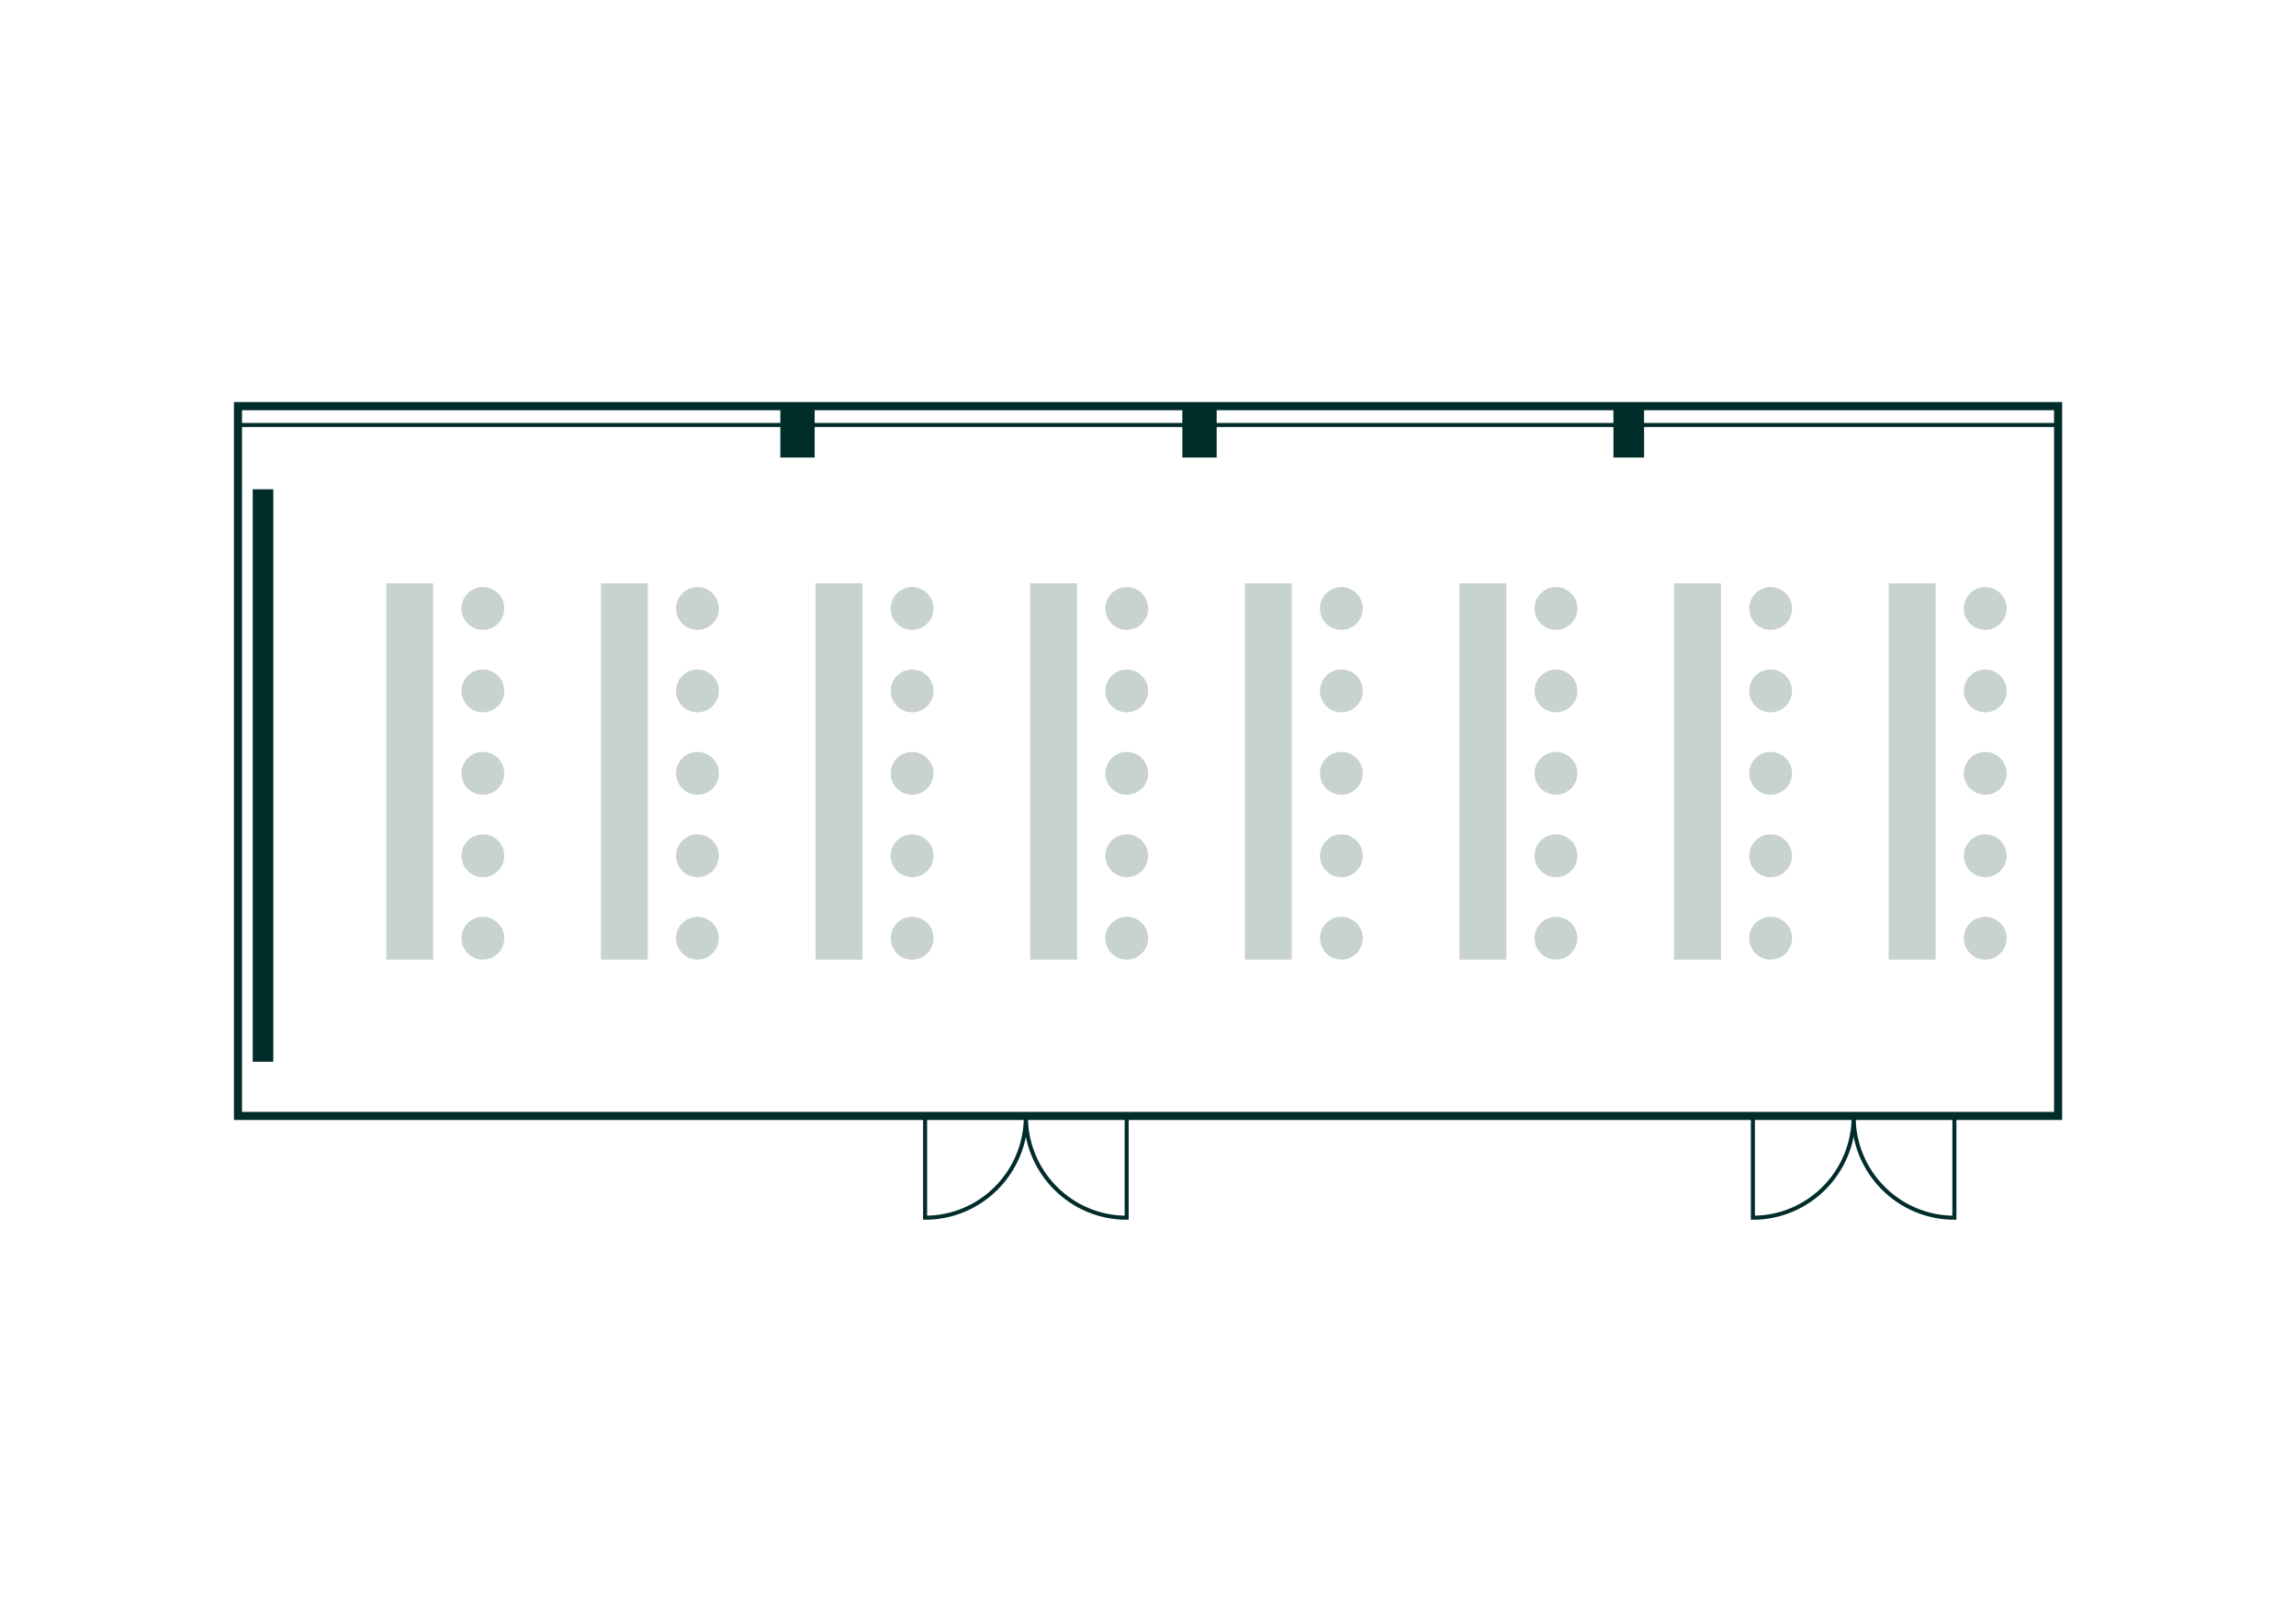 <?xml version="1.0" encoding="UTF-8"?>
<svg xmlns="http://www.w3.org/2000/svg" viewBox="0 0 568.55 402.01">
  <defs>
    <style>
      .cls-1 {
        fill: #002d2a;
      }

      .cls-2, .cls-3 {
        fill: none;
        stroke: #002d2a;
        stroke-miterlimit: 10;
      }

      .cls-3 {
        stroke-width: 2px;
      }

      .cls-4 {
        fill: #c8d2cf;
      }
    </style>
  </defs>
  <g id="Grundriss">
    <g>
      <rect class="cls-3" x="58.93" y="100.54" width="450.71" height="175.75"/>
      <rect class="cls-2" x="58.92" y="100.97" width="450.71" height="4.25" transform="translate(568.55 206.19) rotate(180)"/>
      <g>
        <path class="cls-2" d="M254.03,276.33s0,.06,0,.09c0,13.84-11.17,25.07-24.95,25.07v-25.16s24.95,0,24.95,0Z"/>
        <path class="cls-2" d="M254.04,276.33s0,.06,0,.09c0,13.84,11.17,25.07,24.95,25.07v-25.16s-24.95,0-24.95,0Z"/>
      </g>
      <rect class="cls-1" x="292.78" y="100.52" width="8.5" height="12.76"/>
      <rect class="cls-1" x="193.23" y="100.52" width="8.5" height="12.76"/>
      <rect class="cls-1" x="399.53" y="100.52" width="7.59" height="12.76"/>
      <g>
        <path class="cls-2" d="M459.01,276.33s0,.06,0,.09c0,13.84-11.17,25.07-24.95,25.07v-25.16s24.95,0,24.95,0Z"/>
        <path class="cls-2" d="M459.01,276.33s0,.06,0,.09c0,13.84,11.17,25.07,24.95,25.07v-25.16s-24.95,0-24.95,0Z"/>
      </g>
    </g>
    <rect class="cls-1" x="62.58" y="121.14" width="5.1" height="141.73"/>
  </g>
  <g id="Layout">
    <g>
      <g>
        <rect class="cls-4" x="426.91" y="185.2" width="93.17" height="11.61" transform="translate(282.49 664.5) rotate(-90)"/>
        <circle class="cls-4" cx="491.6" cy="232.29" r="5.3"/>
        <circle class="cls-4" cx="491.6" cy="211.88" r="5.3"/>
        <circle class="cls-4" cx="491.6" cy="191.47" r="5.3"/>
        <circle class="cls-4" cx="491.6" cy="171.06" r="5.3"/>
        <circle class="cls-4" cx="491.6" cy="150.65" r="5.3"/>
      </g>
      <g>
        <rect class="cls-4" x="373.76" y="185.2" width="93.17" height="11.61" transform="translate(229.35 611.35) rotate(-90)"/>
        <circle class="cls-4" cx="438.45" cy="232.29" r="5.3"/>
        <circle class="cls-4" cx="438.45" cy="211.88" r="5.3"/>
        <circle class="cls-4" cx="438.45" cy="191.47" r="5.3"/>
        <circle class="cls-4" cx="438.45" cy="171.06" r="5.3"/>
        <circle class="cls-4" cx="438.45" cy="150.65" r="5.3"/>
      </g>
      <g>
        <rect class="cls-4" x="320.62" y="185.2" width="93.17" height="11.61" transform="translate(176.2 558.21) rotate(-90)"/>
        <circle class="cls-4" cx="385.3" cy="232.29" r="5.3"/>
        <circle class="cls-4" cx="385.3" cy="211.88" r="5.3"/>
        <circle class="cls-4" cx="385.3" cy="191.47" r="5.3"/>
        <circle class="cls-4" cx="385.3" cy="171.06" r="5.3"/>
        <circle class="cls-4" cx="385.3" cy="150.65" r="5.3"/>
      </g>
      <g>
        <rect class="cls-4" x="267.47" y="185.2" width="93.17" height="11.61" transform="translate(123.05 505.06) rotate(-90)"/>
        <circle class="cls-4" cx="332.16" cy="232.29" r="5.3"/>
        <circle class="cls-4" cx="332.16" cy="211.88" r="5.3"/>
        <circle class="cls-4" cx="332.16" cy="191.47" r="5.3"/>
        <circle class="cls-4" cx="332.16" cy="171.06" r="5.3"/>
        <circle class="cls-4" cx="332.16" cy="150.65" r="5.3"/>
      </g>
      <g>
        <rect class="cls-4" x="214.32" y="185.2" width="93.17" height="11.61" transform="translate(69.9 451.91) rotate(-90)"/>
        <circle class="cls-4" cx="279.01" cy="232.29" r="5.3"/>
        <circle class="cls-4" cx="279.01" cy="211.88" r="5.3"/>
        <circle class="cls-4" cx="279.01" cy="191.47" r="5.3"/>
        <circle class="cls-4" cx="279.01" cy="171.06" r="5.3"/>
        <circle class="cls-4" cx="279.01" cy="150.65" r="5.3"/>
      </g>
      <g>
        <rect class="cls-4" x="161.17" y="185.2" width="93.17" height="11.61" transform="translate(16.75 398.76) rotate(-90)"/>
        <circle class="cls-4" cx="225.86" cy="232.29" r="5.3"/>
        <circle class="cls-4" cx="225.86" cy="211.88" r="5.3"/>
        <circle class="cls-4" cx="225.86" cy="191.47" r="5.3"/>
        <circle class="cls-4" cx="225.86" cy="171.06" r="5.3"/>
        <circle class="cls-4" cx="225.86" cy="150.65" r="5.3"/>
      </g>
      <g>
        <rect class="cls-4" x="108.02" y="185.2" width="93.17" height="11.61" transform="translate(-36.39 345.61) rotate(-90)"/>
        <circle class="cls-4" cx="172.71" cy="232.29" r="5.3"/>
        <circle class="cls-4" cx="172.71" cy="211.88" r="5.3"/>
        <circle class="cls-4" cx="172.71" cy="191.47" r="5.3"/>
        <circle class="cls-4" cx="172.71" cy="171.06" r="5.3"/>
        <circle class="cls-4" cx="172.71" cy="150.65" r="5.3"/>
      </g>
      <g>
        <rect class="cls-4" x="54.88" y="185.2" width="93.17" height="11.61" transform="translate(-89.54 292.47) rotate(-90)"/>
        <circle class="cls-4" cx="119.57" cy="232.29" r="5.3"/>
        <circle class="cls-4" cx="119.57" cy="211.88" r="5.3"/>
        <circle class="cls-4" cx="119.57" cy="191.47" r="5.3"/>
        <circle class="cls-4" cx="119.57" cy="171.06" r="5.3"/>
        <circle class="cls-4" cx="119.57" cy="150.65" r="5.3"/>
      </g>
    </g>
  </g>
</svg>